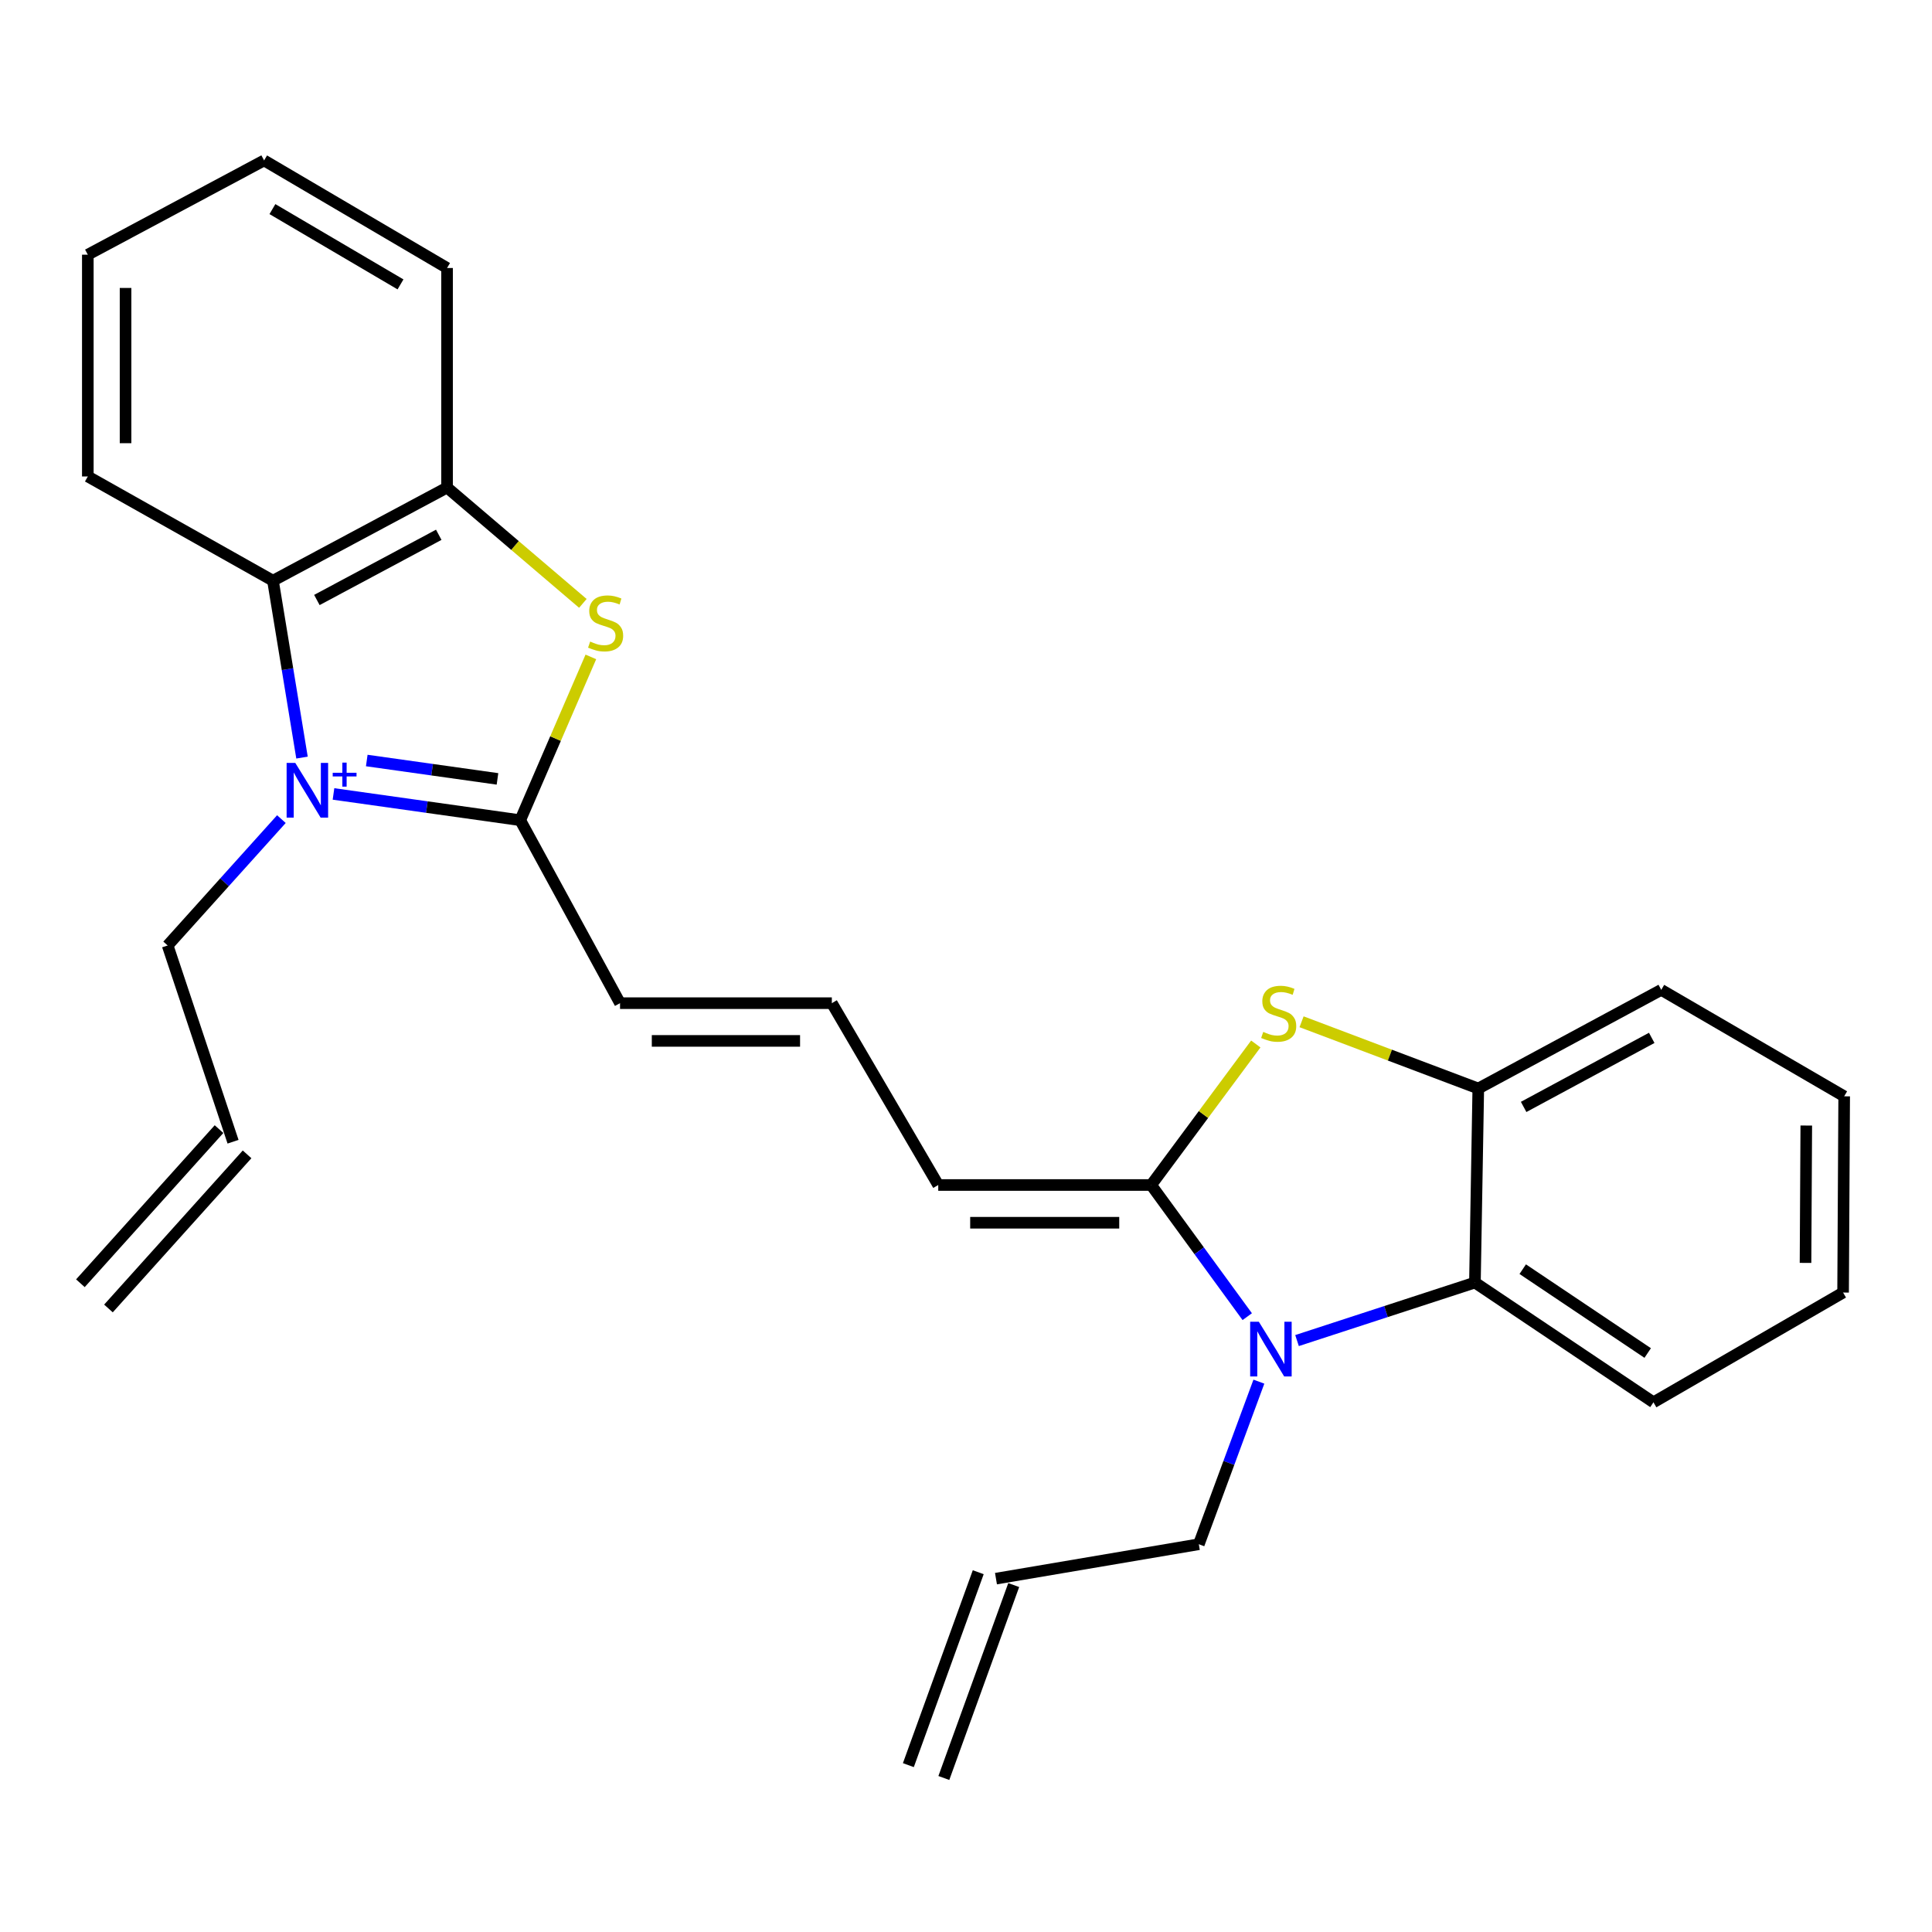 <?xml version='1.0' encoding='iso-8859-1'?>
<svg version='1.1' baseProfile='full'
              xmlns='http://www.w3.org/2000/svg'
                      xmlns:rdkit='http://www.rdkit.org/xml'
                      xmlns:xlink='http://www.w3.org/1999/xlink'
                  xml:space='preserve'
width='1000px' height='1000px' viewBox='0 0 1000 1000'>
<!-- END OF HEADER -->
<rect style='opacity:1.0;fill:#FFFFFF;stroke:none' width='1000' height='1000' x='0' y='0'> </rect>
<path class='bond-1' d='M 172.615,410.94 L 220.943,417.737' style='fill:none;fill-rule:evenodd;stroke:#0000FF;stroke-width:6px;stroke-linecap:butt;stroke-linejoin:miter;stroke-opacity:1' />
<path class='bond-1' d='M 220.943,417.737 L 269.271,424.534' style='fill:none;fill-rule:evenodd;stroke:#000000;stroke-width:6px;stroke-linecap:butt;stroke-linejoin:miter;stroke-opacity:1' />
<path class='bond-1' d='M 189.834,393.639 L 223.663,398.396' style='fill:none;fill-rule:evenodd;stroke:#0000FF;stroke-width:6px;stroke-linecap:butt;stroke-linejoin:miter;stroke-opacity:1' />
<path class='bond-1' d='M 223.663,398.396 L 257.493,403.154' style='fill:none;fill-rule:evenodd;stroke:#000000;stroke-width:6px;stroke-linecap:butt;stroke-linejoin:miter;stroke-opacity:1' />
<path class='bond-5' d='M 156.318,392.131 L 148.803,346.348' style='fill:none;fill-rule:evenodd;stroke:#0000FF;stroke-width:6px;stroke-linecap:butt;stroke-linejoin:miter;stroke-opacity:1' />
<path class='bond-5' d='M 148.803,346.348 L 141.288,300.565' style='fill:none;fill-rule:evenodd;stroke:#000000;stroke-width:6px;stroke-linecap:butt;stroke-linejoin:miter;stroke-opacity:1' />
<path class='bond-12' d='M 145.651,423.972 L 116.213,456.674' style='fill:none;fill-rule:evenodd;stroke:#0000FF;stroke-width:6px;stroke-linecap:butt;stroke-linejoin:miter;stroke-opacity:1' />
<path class='bond-12' d='M 116.213,456.674 L 86.774,489.377' style='fill:none;fill-rule:evenodd;stroke:#000000;stroke-width:6px;stroke-linecap:butt;stroke-linejoin:miter;stroke-opacity:1' />
<path class='bond-0' d='M 595.844,613.357 L 485.634,613.357' style='fill:none;fill-rule:evenodd;stroke:#000000;stroke-width:6px;stroke-linecap:butt;stroke-linejoin:miter;stroke-opacity:1' />
<path class='bond-0' d='M 579.312,632.888 L 502.165,632.888' style='fill:none;fill-rule:evenodd;stroke:#000000;stroke-width:6px;stroke-linecap:butt;stroke-linejoin:miter;stroke-opacity:1' />
<path class='bond-2' d='M 595.844,613.357 L 620.708,647.427' style='fill:none;fill-rule:evenodd;stroke:#000000;stroke-width:6px;stroke-linecap:butt;stroke-linejoin:miter;stroke-opacity:1' />
<path class='bond-2' d='M 620.708,647.427 L 645.571,681.497' style='fill:none;fill-rule:evenodd;stroke:#0000FF;stroke-width:6px;stroke-linecap:butt;stroke-linejoin:miter;stroke-opacity:1' />
<path class='bond-3' d='M 595.844,613.357 L 622.922,576.86' style='fill:none;fill-rule:evenodd;stroke:#000000;stroke-width:6px;stroke-linecap:butt;stroke-linejoin:miter;stroke-opacity:1' />
<path class='bond-3' d='M 622.922,576.86 L 649.999,540.364' style='fill:none;fill-rule:evenodd;stroke:#CCCC00;stroke-width:6px;stroke-linecap:butt;stroke-linejoin:miter;stroke-opacity:1' />
<path class='bond-4' d='M 269.271,424.534 L 287.549,382.275' style='fill:none;fill-rule:evenodd;stroke:#000000;stroke-width:6px;stroke-linecap:butt;stroke-linejoin:miter;stroke-opacity:1' />
<path class='bond-4' d='M 287.549,382.275 L 305.826,340.016' style='fill:none;fill-rule:evenodd;stroke:#CCCC00;stroke-width:6px;stroke-linecap:butt;stroke-linejoin:miter;stroke-opacity:1' />
<path class='bond-10' d='M 269.271,424.534 L 320.931,519.238' style='fill:none;fill-rule:evenodd;stroke:#000000;stroke-width:6px;stroke-linecap:butt;stroke-linejoin:miter;stroke-opacity:1' />
<path class='bond-6' d='M 671.34,693.877 L 717.381,678.861' style='fill:none;fill-rule:evenodd;stroke:#0000FF;stroke-width:6px;stroke-linecap:butt;stroke-linejoin:miter;stroke-opacity:1' />
<path class='bond-6' d='M 717.381,678.861 L 763.422,663.845' style='fill:none;fill-rule:evenodd;stroke:#000000;stroke-width:6px;stroke-linecap:butt;stroke-linejoin:miter;stroke-opacity:1' />
<path class='bond-15' d='M 651.597,715.137 L 636.052,757.216' style='fill:none;fill-rule:evenodd;stroke:#0000FF;stroke-width:6px;stroke-linecap:butt;stroke-linejoin:miter;stroke-opacity:1' />
<path class='bond-15' d='M 636.052,757.216 L 620.508,799.294' style='fill:none;fill-rule:evenodd;stroke:#000000;stroke-width:6px;stroke-linecap:butt;stroke-linejoin:miter;stroke-opacity:1' />
<path class='bond-8' d='M 673.689,528.864 L 719.424,546.138' style='fill:none;fill-rule:evenodd;stroke:#CCCC00;stroke-width:6px;stroke-linecap:butt;stroke-linejoin:miter;stroke-opacity:1' />
<path class='bond-8' d='M 719.424,546.138 L 765.158,563.411' style='fill:none;fill-rule:evenodd;stroke:#000000;stroke-width:6px;stroke-linecap:butt;stroke-linejoin:miter;stroke-opacity:1' />
<path class='bond-26' d='M 301.69,312.308 L 266.546,282.331' style='fill:none;fill-rule:evenodd;stroke:#CCCC00;stroke-width:6px;stroke-linecap:butt;stroke-linejoin:miter;stroke-opacity:1' />
<path class='bond-26' d='M 266.546,282.331 L 231.402,252.355' style='fill:none;fill-rule:evenodd;stroke:#000000;stroke-width:6px;stroke-linecap:butt;stroke-linejoin:miter;stroke-opacity:1' />
<path class='bond-7' d='M 141.288,300.565 L 231.402,252.355' style='fill:none;fill-rule:evenodd;stroke:#000000;stroke-width:6px;stroke-linecap:butt;stroke-linejoin:miter;stroke-opacity:1' />
<path class='bond-7' d='M 164.018,310.555 L 227.098,276.808' style='fill:none;fill-rule:evenodd;stroke:#000000;stroke-width:6px;stroke-linecap:butt;stroke-linejoin:miter;stroke-opacity:1' />
<path class='bond-18' d='M 141.288,300.565 L 45.455,246.615' style='fill:none;fill-rule:evenodd;stroke:#000000;stroke-width:6px;stroke-linecap:butt;stroke-linejoin:miter;stroke-opacity:1' />
<path class='bond-19' d='M 763.422,663.845 L 855.826,725.835' style='fill:none;fill-rule:evenodd;stroke:#000000;stroke-width:6px;stroke-linecap:butt;stroke-linejoin:miter;stroke-opacity:1' />
<path class='bond-19' d='M 788.163,656.924 L 852.846,700.317' style='fill:none;fill-rule:evenodd;stroke:#000000;stroke-width:6px;stroke-linecap:butt;stroke-linejoin:miter;stroke-opacity:1' />
<path class='bond-28' d='M 763.422,663.845 L 765.158,563.411' style='fill:none;fill-rule:evenodd;stroke:#000000;stroke-width:6px;stroke-linecap:butt;stroke-linejoin:miter;stroke-opacity:1' />
<path class='bond-20' d='M 231.402,252.355 L 231.402,138.716' style='fill:none;fill-rule:evenodd;stroke:#000000;stroke-width:6px;stroke-linecap:butt;stroke-linejoin:miter;stroke-opacity:1' />
<path class='bond-21' d='M 765.158,563.411 L 859.863,512.348' style='fill:none;fill-rule:evenodd;stroke:#000000;stroke-width:6px;stroke-linecap:butt;stroke-linejoin:miter;stroke-opacity:1' />
<path class='bond-21' d='M 788.633,572.943 L 854.926,537.199' style='fill:none;fill-rule:evenodd;stroke:#000000;stroke-width:6px;stroke-linecap:butt;stroke-linejoin:miter;stroke-opacity:1' />
<path class='bond-9' d='M 485.634,613.357 L 430.556,519.238' style='fill:none;fill-rule:evenodd;stroke:#000000;stroke-width:6px;stroke-linecap:butt;stroke-linejoin:miter;stroke-opacity:1' />
<path class='bond-11' d='M 320.931,519.238 L 430.556,519.238' style='fill:none;fill-rule:evenodd;stroke:#000000;stroke-width:6px;stroke-linecap:butt;stroke-linejoin:miter;stroke-opacity:1' />
<path class='bond-11' d='M 337.375,538.769 L 414.112,538.769' style='fill:none;fill-rule:evenodd;stroke:#000000;stroke-width:6px;stroke-linecap:butt;stroke-linejoin:miter;stroke-opacity:1' />
<path class='bond-13' d='M 86.774,489.377 L 120.628,590.961' style='fill:none;fill-rule:evenodd;stroke:#000000;stroke-width:6px;stroke-linecap:butt;stroke-linejoin:miter;stroke-opacity:1' />
<path class='bond-17' d='M 113.367,584.43 L 41.612,664.205' style='fill:none;fill-rule:evenodd;stroke:#000000;stroke-width:6px;stroke-linecap:butt;stroke-linejoin:miter;stroke-opacity:1' />
<path class='bond-17' d='M 127.889,597.492 L 56.133,677.266' style='fill:none;fill-rule:evenodd;stroke:#000000;stroke-width:6px;stroke-linecap:butt;stroke-linejoin:miter;stroke-opacity:1' />
<path class='bond-14' d='M 515.516,817.1 L 620.508,799.294' style='fill:none;fill-rule:evenodd;stroke:#000000;stroke-width:6px;stroke-linecap:butt;stroke-linejoin:miter;stroke-opacity:1' />
<path class='bond-16' d='M 506.334,813.775 L 470.169,913.633' style='fill:none;fill-rule:evenodd;stroke:#000000;stroke-width:6px;stroke-linecap:butt;stroke-linejoin:miter;stroke-opacity:1' />
<path class='bond-16' d='M 524.698,820.425 L 488.533,920.284' style='fill:none;fill-rule:evenodd;stroke:#000000;stroke-width:6px;stroke-linecap:butt;stroke-linejoin:miter;stroke-opacity:1' />
<path class='bond-23' d='M 45.455,246.615 L 45.455,131.826' style='fill:none;fill-rule:evenodd;stroke:#000000;stroke-width:6px;stroke-linecap:butt;stroke-linejoin:miter;stroke-opacity:1' />
<path class='bond-23' d='M 64.986,229.397 L 64.986,149.044' style='fill:none;fill-rule:evenodd;stroke:#000000;stroke-width:6px;stroke-linecap:butt;stroke-linejoin:miter;stroke-opacity:1' />
<path class='bond-22' d='M 855.826,725.835 L 953.981,669.021' style='fill:none;fill-rule:evenodd;stroke:#000000;stroke-width:6px;stroke-linecap:butt;stroke-linejoin:miter;stroke-opacity:1' />
<path class='bond-27' d='M 231.402,138.716 L 136.698,83.041' style='fill:none;fill-rule:evenodd;stroke:#000000;stroke-width:6px;stroke-linecap:butt;stroke-linejoin:miter;stroke-opacity:1' />
<path class='bond-27' d='M 207.299,147.202 L 141.005,108.23' style='fill:none;fill-rule:evenodd;stroke:#000000;stroke-width:6px;stroke-linecap:butt;stroke-linejoin:miter;stroke-opacity:1' />
<path class='bond-25' d='M 859.863,512.348 L 954.545,567.448' style='fill:none;fill-rule:evenodd;stroke:#000000;stroke-width:6px;stroke-linecap:butt;stroke-linejoin:miter;stroke-opacity:1' />
<path class='bond-29' d='M 953.981,669.021 L 954.545,567.448' style='fill:none;fill-rule:evenodd;stroke:#000000;stroke-width:6px;stroke-linecap:butt;stroke-linejoin:miter;stroke-opacity:1' />
<path class='bond-29' d='M 934.535,653.676 L 934.93,582.575' style='fill:none;fill-rule:evenodd;stroke:#000000;stroke-width:6px;stroke-linecap:butt;stroke-linejoin:miter;stroke-opacity:1' />
<path class='bond-24' d='M 45.455,131.826 L 136.698,83.041' style='fill:none;fill-rule:evenodd;stroke:#000000;stroke-width:6px;stroke-linecap:butt;stroke-linejoin:miter;stroke-opacity:1' />
<path  class='atom-0' d='M 152.834 394.879
L 162.114 409.879
Q 163.034 411.359, 164.514 414.039
Q 165.994 416.719, 166.074 416.879
L 166.074 394.879
L 169.834 394.879
L 169.834 423.199
L 165.954 423.199
L 155.994 406.799
Q 154.834 404.879, 153.594 402.679
Q 152.394 400.479, 152.034 399.799
L 152.034 423.199
L 148.354 423.199
L 148.354 394.879
L 152.834 394.879
' fill='#0000FF'/>
<path  class='atom-0' d='M 172.21 399.984
L 177.199 399.984
L 177.199 394.73
L 179.417 394.73
L 179.417 399.984
L 184.538 399.984
L 184.538 401.884
L 179.417 401.884
L 179.417 407.164
L 177.199 407.164
L 177.199 401.884
L 172.21 401.884
L 172.21 399.984
' fill='#0000FF'/>
<path  class='atom-3' d='M 651.563 684.125
L 660.843 699.125
Q 661.763 700.605, 663.243 703.285
Q 664.723 705.965, 664.803 706.125
L 664.803 684.125
L 668.563 684.125
L 668.563 712.445
L 664.683 712.445
L 654.723 696.045
Q 653.563 694.125, 652.323 691.925
Q 651.123 689.725, 650.763 689.045
L 650.763 712.445
L 647.083 712.445
L 647.083 684.125
L 651.563 684.125
' fill='#0000FF'/>
<path  class='atom-4' d='M 653.849 534.112
Q 654.169 534.232, 655.489 534.792
Q 656.809 535.352, 658.249 535.712
Q 659.729 536.032, 661.169 536.032
Q 663.849 536.032, 665.409 534.752
Q 666.969 533.432, 666.969 531.152
Q 666.969 529.592, 666.169 528.632
Q 665.409 527.672, 664.209 527.152
Q 663.009 526.632, 661.009 526.032
Q 658.489 525.272, 656.969 524.552
Q 655.489 523.832, 654.409 522.312
Q 653.369 520.792, 653.369 518.232
Q 653.369 514.672, 655.769 512.472
Q 658.209 510.272, 663.009 510.272
Q 666.289 510.272, 670.009 511.832
L 669.089 514.912
Q 665.689 513.512, 663.129 513.512
Q 660.369 513.512, 658.849 514.672
Q 657.329 515.792, 657.369 517.752
Q 657.369 519.272, 658.129 520.192
Q 658.929 521.112, 660.049 521.632
Q 661.209 522.152, 663.129 522.752
Q 665.689 523.552, 667.209 524.352
Q 668.729 525.152, 669.809 526.792
Q 670.929 528.392, 670.929 531.152
Q 670.929 535.072, 668.289 537.192
Q 665.689 539.272, 661.329 539.272
Q 658.809 539.272, 656.889 538.712
Q 655.009 538.192, 652.769 537.272
L 653.849 534.112
' fill='#CCCC00'/>
<path  class='atom-5' d='M 305.466 332.073
Q 305.786 332.193, 307.106 332.753
Q 308.426 333.313, 309.866 333.673
Q 311.346 333.993, 312.786 333.993
Q 315.466 333.993, 317.026 332.713
Q 318.586 331.393, 318.586 329.113
Q 318.586 327.553, 317.786 326.593
Q 317.026 325.633, 315.826 325.113
Q 314.626 324.593, 312.626 323.993
Q 310.106 323.233, 308.586 322.513
Q 307.106 321.793, 306.026 320.273
Q 304.986 318.753, 304.986 316.193
Q 304.986 312.633, 307.386 310.433
Q 309.826 308.233, 314.626 308.233
Q 317.906 308.233, 321.626 309.793
L 320.706 312.873
Q 317.306 311.473, 314.746 311.473
Q 311.986 311.473, 310.466 312.633
Q 308.946 313.753, 308.986 315.713
Q 308.986 317.233, 309.746 318.153
Q 310.546 319.073, 311.666 319.593
Q 312.826 320.113, 314.746 320.713
Q 317.306 321.513, 318.826 322.313
Q 320.346 323.113, 321.426 324.753
Q 322.546 326.353, 322.546 329.113
Q 322.546 333.033, 319.906 335.153
Q 317.306 337.233, 312.946 337.233
Q 310.426 337.233, 308.506 336.673
Q 306.626 336.153, 304.386 335.233
L 305.466 332.073
' fill='#CCCC00'/>
</svg>
